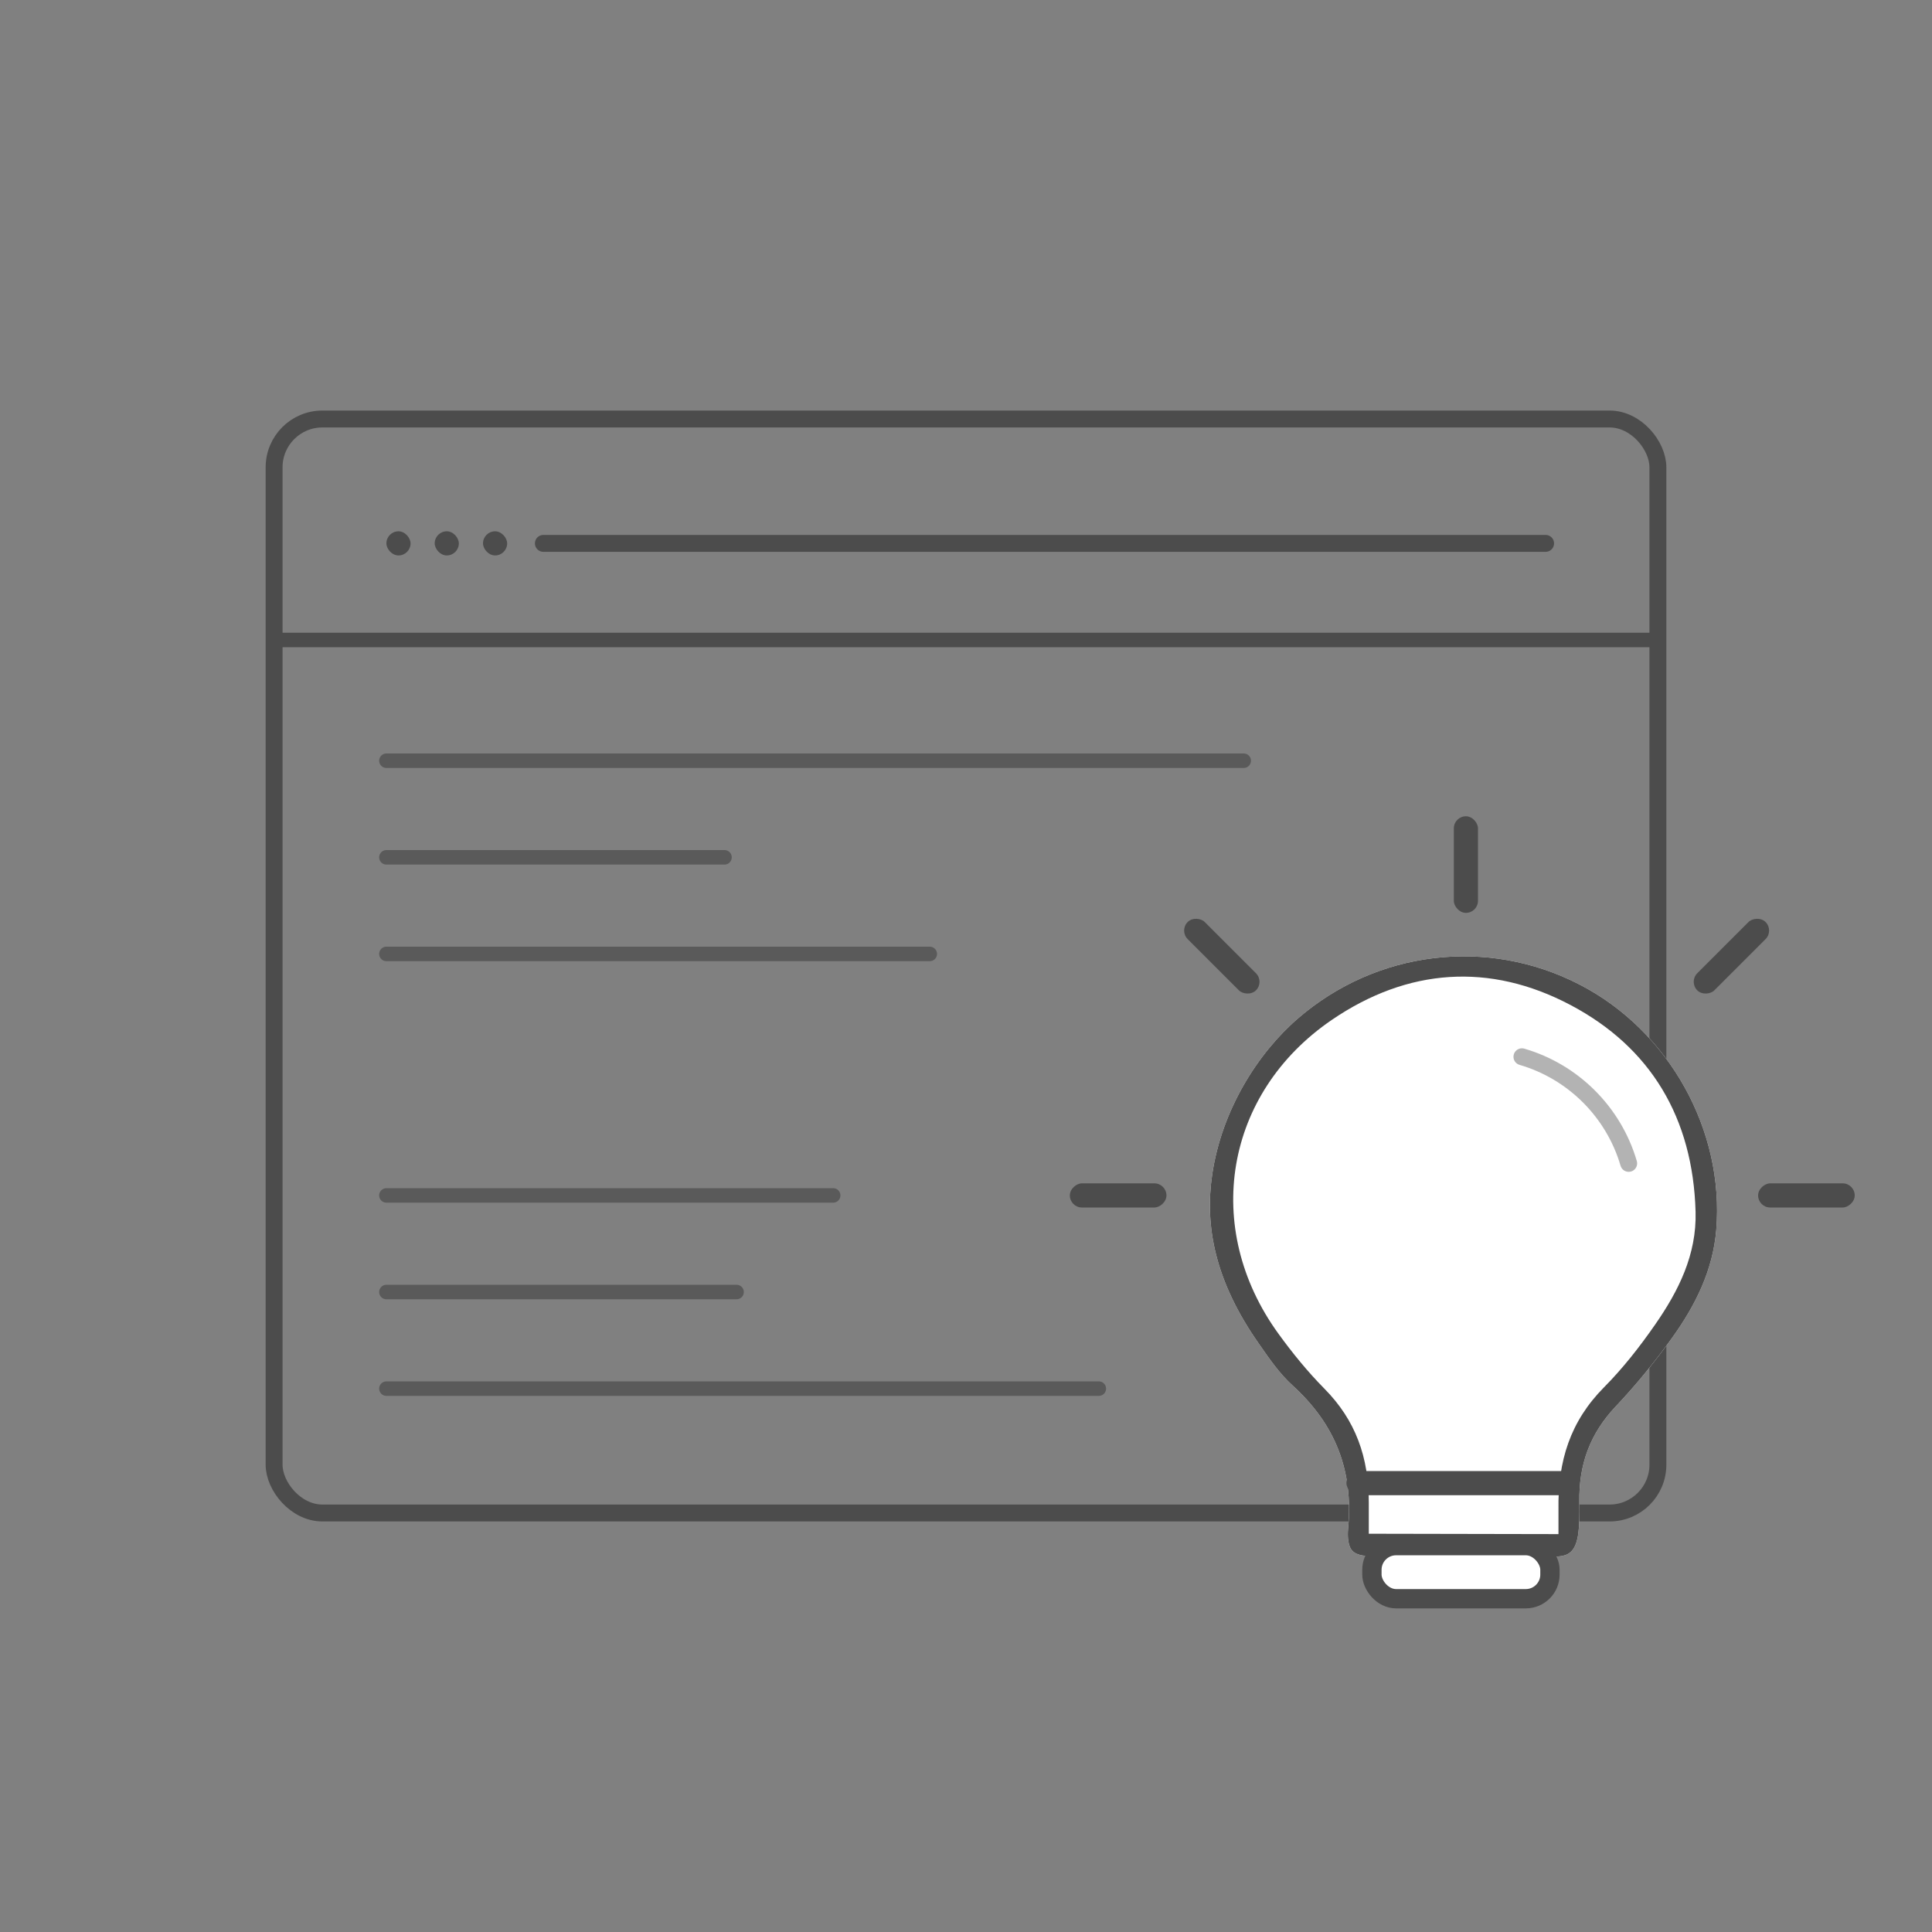 <svg xmlns="http://www.w3.org/2000/svg" viewBox="0 0 80 80" class="design-iconfont">
  <rect x="0" y="0" width="80" height="80" fill="#808080" stroke="none"/>
  <g fill="none" fill-rule="evenodd">
    <g transform="translate(11 17)">
      <rect stroke="#4C4C4C" stroke-width=".7" x=".35" y=".35" width="57.3" height="45.3" rx="2"/>
      <path stroke="#4C4C4C" stroke-width=".6" stroke-linecap="square" d="M0.5 9.5L57.5 9.5"/>
      <path stroke="#000" stroke-width=".6" opacity=".3" stroke-linecap="round" d="M5 40.5L34.5 40.5"/>
      <path stroke="#000" stroke-width=".6" opacity=".3" stroke-linecap="round" d="M5 32.5L23.5 32.5"/>
      <path stroke="#4C4C4C" stroke-width=".7" stroke-linecap="round" d="M11.5 5.5L53 5.5"/>
      <rect fill="#4C4C4C" x="5" y="5" width="1" height="1" rx=".5"/>
      <rect fill="#4C4C4C" x="7" y="5" width="1" height="1" rx=".5"/>
      <rect fill="#4C4C4C" x="9" y="5" width="1" height="1" rx=".5"/>
      <path stroke="#000" stroke-width=".6" opacity=".3" stroke-linecap="round" d="M5 22.5L27.5 22.5"/>
      <path stroke="#000" stroke-width=".6" opacity=".3" stroke-linecap="round" d="M5 36.5L19.5 36.5"/>
      <path stroke="#000" stroke-width=".6" opacity=".3" stroke-linecap="round" d="M5 18.5L19 18.5"/>
      <path stroke="#000" stroke-width=".6" opacity=".3" stroke-linecap="round" d="M5 14.5L40.5 14.5"/>
    </g>
    <g transform="translate(50.1 39.6)">
      <path d="M9.269,0.075 C11.295,-0.169 13.393,0.181 15.305,1.167 C17.159,2.123 18.66,3.632 19.655,5.419 C20.647,7.201 21.137,9.26 20.967,11.325 C20.828,13.001 20.103,14.452 19.152,15.778 C18.435,16.777 17.653,17.739 16.81,18.631 C15.738,19.764 15.271,21.036 15.298,22.602 C15.316,23.658 15.271,24.298 14.987,24.615 C14.769,24.858 14.444,24.872 13.864,24.856 L10.465,24.847 C10.068,24.847 9.672,24.848 9.276,24.849 C8.484,24.852 7.698,24.854 6.912,24.844 C6.455,24.838 6.11,24.829 5.899,24.615 C5.716,24.43 5.692,24.017 5.721,23.715 C5.952,21.291 5.194,19.378 3.413,17.76 C2.891,17.285 2.473,16.684 2.057,16.083 C0.182,13.43 -0.216,11.138 0.096,9.027 C0.488,6.377 1.97,4.019 3.643,2.573 C5.27,1.167 7.233,0.32 9.269,0.075 Z" fill="#FFF"/>
      <path d="M9.923,0.856 C11.575,0.751 13.254,1.13 14.925,2.012 C16.593,2.892 17.856,4.06 18.719,5.486 C19.591,6.927 20.056,8.633 20.11,10.574 C20.16,12.356 19.4,13.862 18.43,15.256 C17.795,16.17 17.099,17.059 16.32,17.844 C14.923,19.254 14.4,20.891 14.433,22.924 L14.433,23.924 L6.579,23.909 L6.579,22.626 C6.579,20.744 6.038,19.211 4.734,17.895 C4.044,17.196 3.415,16.424 2.837,15.626 C1.25,13.438 0.692,10.947 1.086,8.623 C1.479,6.307 2.819,4.155 5.041,2.636 C6.618,1.558 8.258,0.961 9.923,0.856 Z M9.269,0.075 C11.295,-0.169 13.393,0.181 15.305,1.167 C17.159,2.123 18.66,3.632 19.655,5.419 C20.647,7.201 21.137,9.26 20.967,11.325 C20.828,13.001 20.103,14.452 19.152,15.778 C18.435,16.777 17.653,17.739 16.81,18.631 C15.738,19.764 15.271,21.036 15.298,22.602 C15.316,23.658 15.271,24.298 14.987,24.615 C14.769,24.858 14.444,24.872 13.864,24.856 L10.465,24.847 C10.068,24.847 9.672,24.848 9.276,24.849 C8.484,24.852 7.698,24.854 6.912,24.844 C6.455,24.838 6.11,24.829 5.899,24.615 C5.716,24.43 5.692,24.017 5.721,23.715 C5.952,21.291 5.194,19.378 3.413,17.76 C2.891,17.285 2.473,16.684 2.057,16.083 C0.182,13.43 -0.216,11.138 0.096,9.027 C0.488,6.377 1.97,4.019 3.643,2.573 C5.27,1.167 7.233,0.32 9.269,0.075 Z" fill="#4C4C4C"/>
      <path d="M17.34,8.573 C16.719,6.45 15.044,4.777 12.92,4.158" stroke="#000" stroke-width=".7" opacity=".3" stroke-linecap="round"/>
      <rect fill="#4C4C4C" x="5.653" y="21.314" width="9.555" height="1" rx=".5"/>
      <rect stroke="#4C4C4C" stroke-width=".8" fill="#FFF" x="6.708" y="24.401" width="7.372" height="2.199" rx="1"/>
    </g>
    <rect fill="#4C4C4C" x="60.2" y="33.8" width="1" height="4" rx=".5"/>
    <rect fill="#4C4C4C" transform="rotate(-45 50.593 39.593)" x="50.093" y="37.593" width="1" height="4" rx=".5"/>
    <rect fill="#4C4C4C" transform="scale(-1 1) rotate(-45 0 212.677)" x="71.193" y="37.593" width="1" height="4" rx=".5"/>
    <rect fill="#4C4C4C" transform="rotate(90 46.3 49.5)" x="45.8" y="47.5" width="1" height="4" rx=".5"/>
    <rect fill="#4C4C4C" transform="rotate(90 74.8 49.5)" x="74.3" y="47.5" width="1" height="4" rx=".5"/>
  </g>
</svg>
